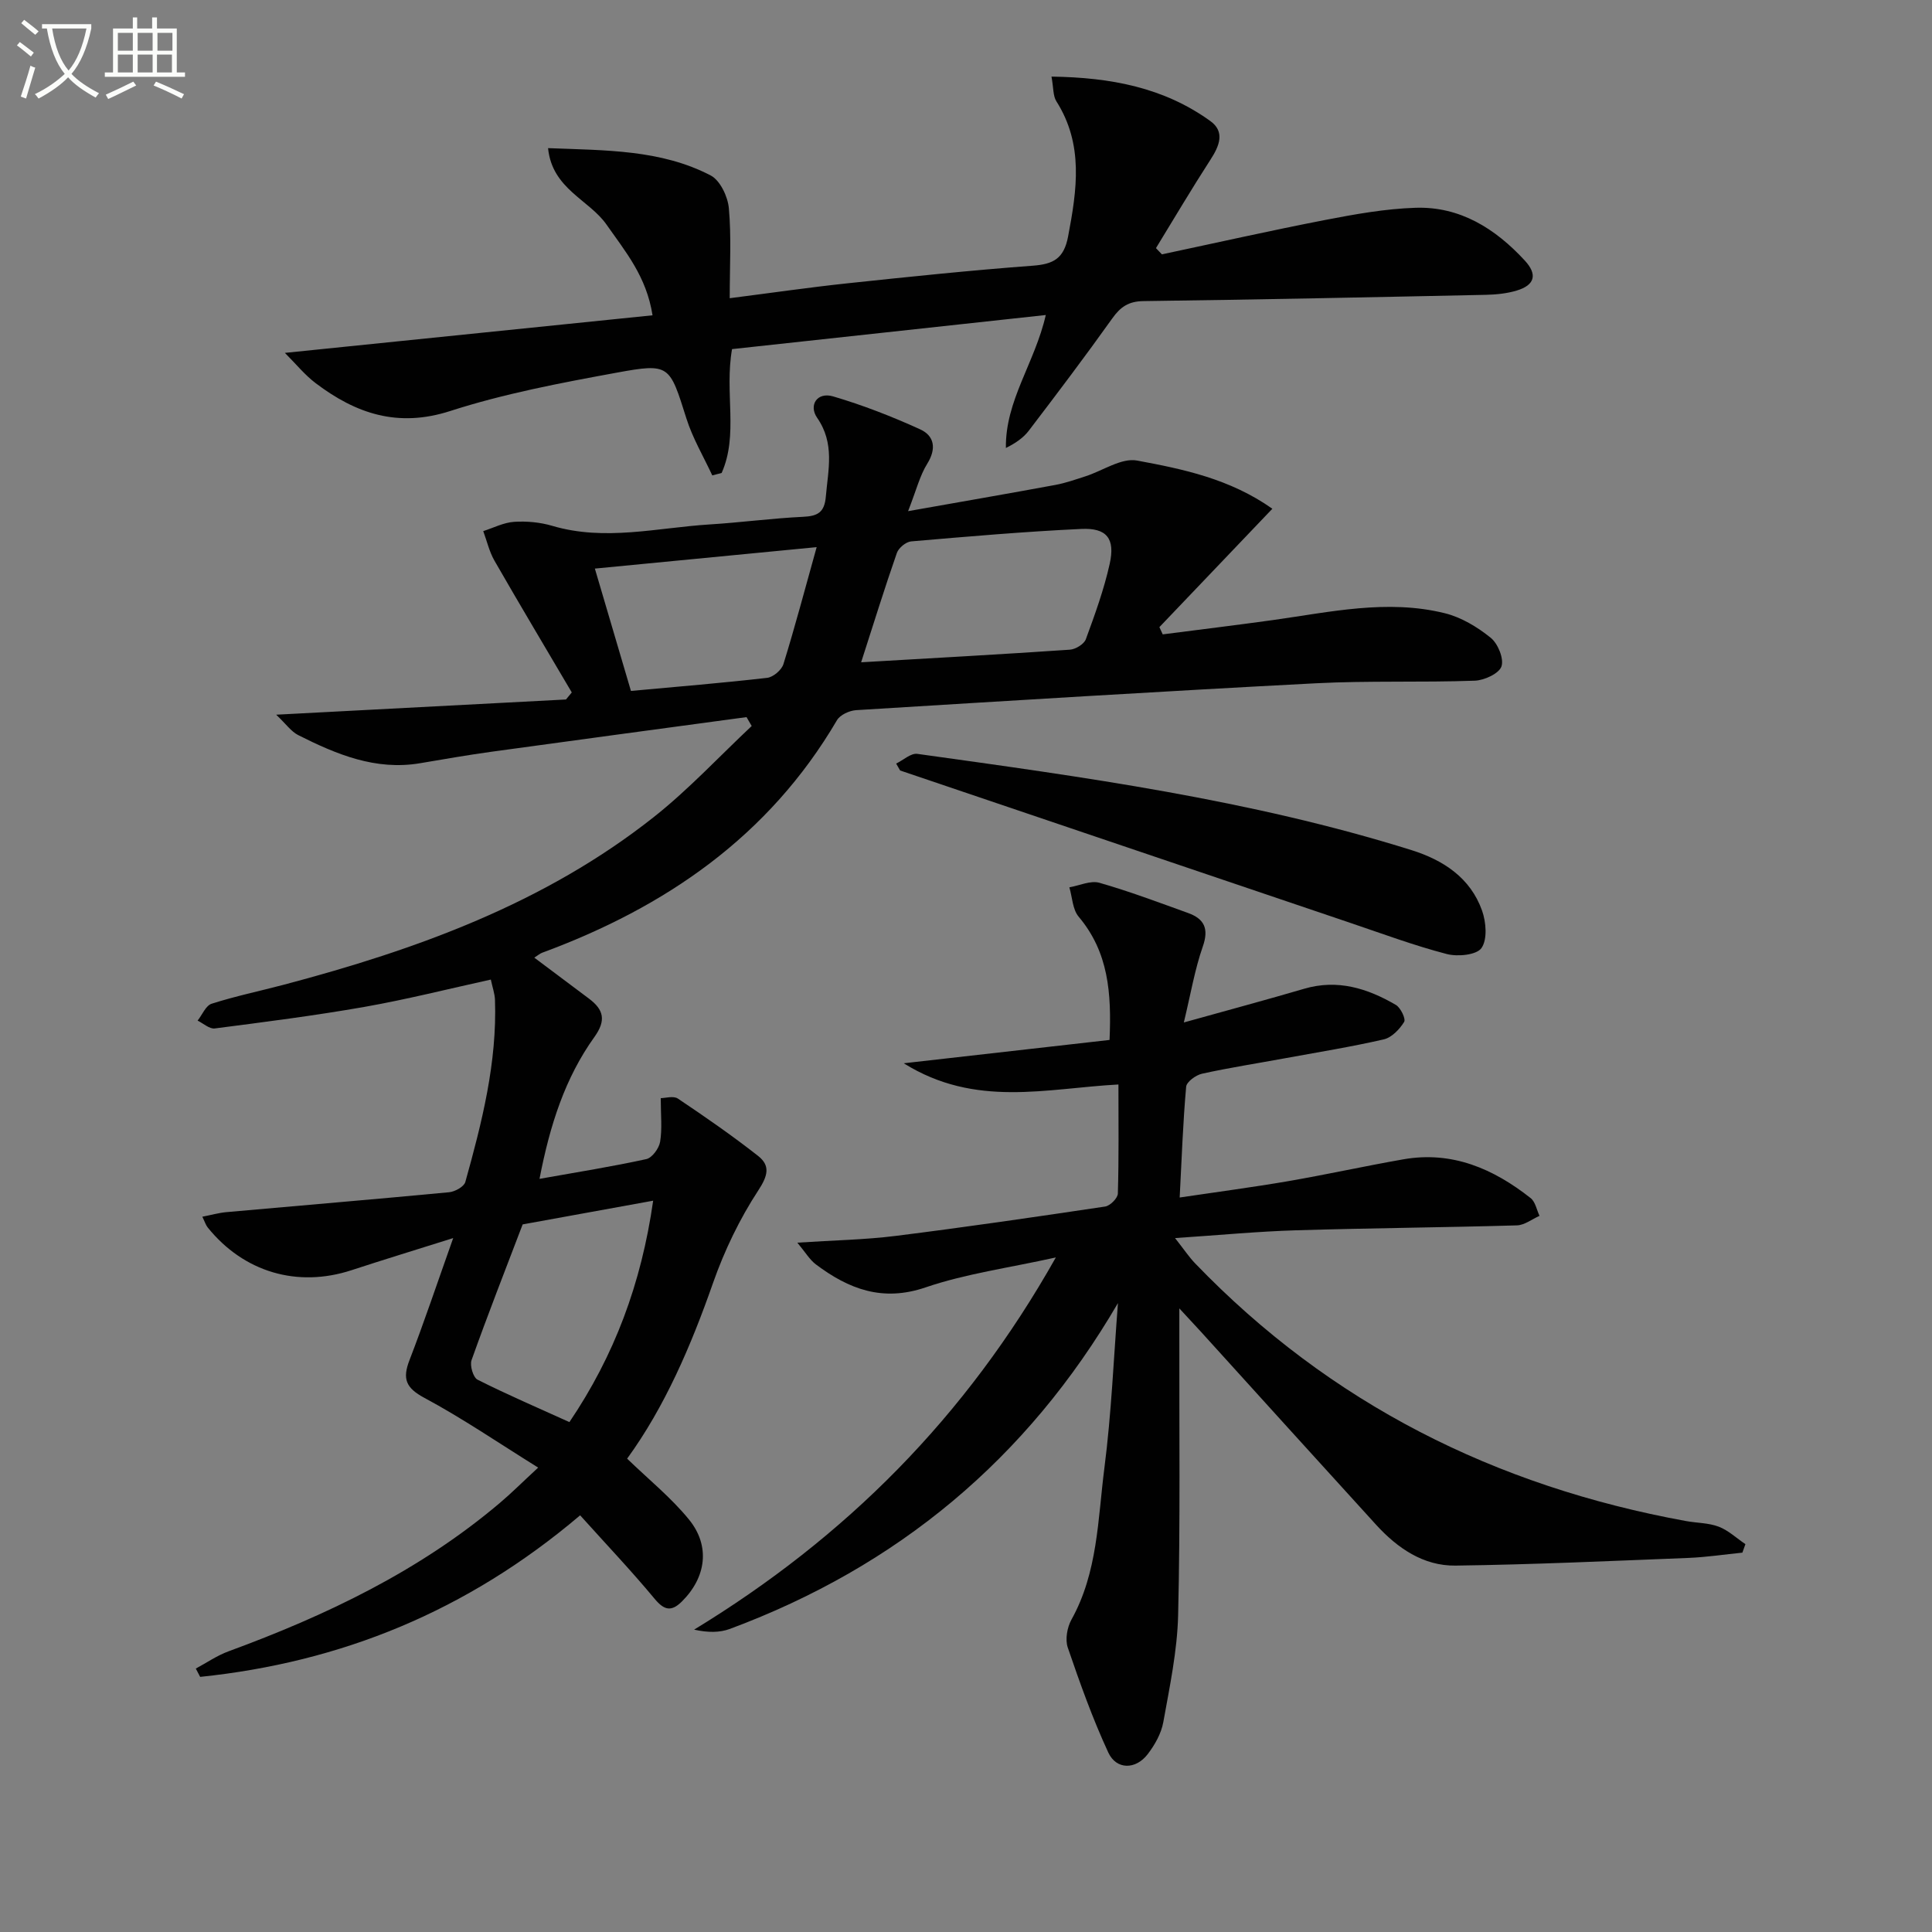 <svg enable-background="new 0 0 400 400" viewBox="0 0 400 400" xmlns="http://www.w3.org/2000/svg"><rect x="0" y="0" width="400" height="400" fill="#808080" stroke="none"/><path d="m6.4 11.7c-1-.8-1.9-1.6-2.9-2.3l.6-.7c.9.7 1.9 1.4 2.9 2.2zm-2.1 8.3c.7-2.1 1.4-4.2 2-6.4.2.1.6.3 1 .4-.7 2.3-1.3 4.4-1.9 6.4zm3-12.8c-1.1-.9-2.1-1.7-2.9-2.4l.6-.7c1 .8 2 1.5 3 2.4zm1.4-1.3v-.9h10.2v.9c-.9 4.2-2.3 7.3-4.1 9.4 1.3 1.4 3.2 2.7 5.7 4-.2.2-.4.5-.7.9-2.5-1.4-4.4-2.7-5.7-4.2-1.4 1.5-3.5 3-6.1 4.4 0 0 0 0-.1-.1-.3-.4-.5-.7-.7-.8 2.7-1.3 4.7-2.8 6.2-4.2-1.8-2.2-3-5.3-3.7-9.4zm9.2 0h-7.1c.6 3.8 1.7 6.7 3.4 8.7 1.7-2 2.9-4.8 3.7-8.7z" fill="#fbfcfa"/><path d="m31.6 3.6h.9v2.3h4.1v9.1h1.7v.9h-16.6v-.9h1.7v-9.1h4.1v-2.3h.9v2.3h3.1v-2.3zm-4 13.3.6.8c-1.9.9-3.8 1.9-5.8 2.8-.2-.3-.3-.6-.5-.9 2-.9 3.9-1.8 5.7-2.7zm-3.2-10.1v3.7h3.1v-3.7zm0 4.5v3.7h3.1v-3.7zm4.1-4.5v3.7h3.1v-3.7zm0 4.5v3.7h3.1v-3.7zm9.1 9.1c-2.1-1.1-4.1-2-5.8-2.7l.5-.8c2.2.9 4.1 1.8 5.8 2.6zm-1.9-13.6h-3.1v3.7h3.1zm-3.2 4.5v3.7h3.1v-3.7z" fill="#fbfcfa"/><g fill="#010101"><path d="m154.56 148.47c-17.6 2.39-35.21 4.74-52.8 7.17-4.93.68-9.84 1.54-14.75 2.37-9.23 1.57-17.34-1.82-25.26-5.81-1.47-.74-2.53-2.3-4.57-4.23 20.79-1.09 40.4-2.12 60-3.15.4-.49.8-.97 1.2-1.46-5.35-9.09-10.76-18.14-16.01-27.28-1.07-1.87-1.56-4.07-2.32-6.12 2.13-.68 4.23-1.78 6.4-1.92 2.61-.17 5.39.09 7.89.83 10.92 3.23 21.73.39 32.57-.29 6.46-.4 12.89-1.27 19.35-1.58 3.03-.14 4.44-.9 4.72-4.19.48-5.59 1.89-10.99-1.8-16.31-1.79-2.58-.03-5.41 3.31-4.43 6.15 1.81 12.18 4.16 18.02 6.82 2.95 1.35 3.41 4 1.46 7.13-1.53 2.45-2.24 5.42-3.96 9.81 11.1-1.97 20.81-3.64 30.49-5.43 2.11-.39 4.16-1.12 6.22-1.78 3.59-1.15 7.44-3.87 10.69-3.27 9.53 1.77 19.22 3.77 28.02 9.98-7.95 8.33-15.67 16.42-23.39 24.51.23.5.46 1 .69 1.5 7.6-.98 15.21-1.91 22.8-2.96 11.83-1.65 23.67-4.37 35.6-1.42 3.41.84 6.74 2.85 9.5 5.08 1.5 1.2 2.78 4.34 2.23 5.94-.51 1.48-3.56 2.88-5.53 2.95-10.99.39-22-.03-32.98.54-31.71 1.65-63.4 3.61-95.1 5.56-1.39.09-3.32.97-3.97 2.09-14.09 24.03-35.48 38.71-61.05 48.14-.45.17-.83.52-1.61 1.01 3.89 2.91 7.62 5.7 11.34 8.5 3.02 2.27 3.58 4.47 1.11 7.92-6.07 8.47-9.21 18.19-11.37 29.38 7.9-1.41 15.05-2.54 22.11-4.09 1.2-.26 2.64-2.23 2.86-3.59.45-2.71.13-5.55.13-9.03.92 0 2.62-.53 3.55.09 5.64 3.78 11.24 7.66 16.58 11.85 2.55 2 2.11 4.04.08 7.14-3.87 5.91-7.03 12.48-9.38 19.17-4.58 13.08-10 25.67-17.79 36.39 4.45 4.3 9.09 8.05 12.78 12.57 4.51 5.51 3.58 12.03-1.46 17.02-2.17 2.14-3.64 1.82-5.64-.59-4.82-5.8-10.03-11.29-15.41-17.27-23.46 19.91-49.56 30.43-78.67 33.45-.3-.57-.6-1.15-.9-1.72 2.25-1.21 4.4-2.7 6.77-3.57 20.25-7.44 39.53-16.63 56.15-30.7 2.38-2.01 4.59-4.22 7.96-7.34-8.34-5.19-15.72-10.24-23.56-14.44-3.86-2.07-4.57-3.95-3.08-7.81 3.03-7.85 5.7-15.84 9.05-25.27-8 2.52-14.55 4.52-21.05 6.65-11.21 3.67-22.31.42-29.78-8.85-.39-.49-.58-1.14-1.11-2.22 1.88-.37 3.42-.81 4.98-.95 15.37-1.38 30.76-2.66 46.12-4.12 1.21-.12 3.08-1.15 3.35-2.12 3.44-12.33 6.59-24.75 6.14-37.72-.05-1.3-.52-2.58-.86-4.19-8.78 1.93-17.4 4.11-26.13 5.65-10.29 1.81-20.66 3.13-31.03 4.47-1.1.14-2.36-1.05-3.55-1.62.96-1.21 1.69-3.11 2.91-3.5 4.88-1.56 9.92-2.61 14.89-3.92 27.5-7.27 54.02-16.83 76.64-34.72 7.22-5.71 13.55-12.54 20.28-18.86-.34-.61-.7-1.22-1.07-1.84zm23.73-11.35c14.41-.84 28.82-1.63 43.22-2.61 1.18-.08 2.93-1.15 3.3-2.16 1.88-5.12 3.76-10.3 4.94-15.61 1.17-5.23-.6-7.48-5.87-7.23-11.76.55-23.5 1.57-35.23 2.58-1.08.09-2.59 1.34-2.96 2.38-2.55 7.31-4.84 14.71-7.4 22.65zm-70.08 116.38c-3.65 9.57-7.26 18.78-10.58 28.1-.4 1.11.34 3.59 1.24 4.05 6.14 3.09 12.46 5.81 19.02 8.78 9.29-13.74 14.88-28.62 17.34-45.84-9.64 1.74-18.37 3.33-27.02 4.91zm22.42-110.45c9.72-.89 18.98-1.65 28.2-2.71 1.25-.14 2.99-1.62 3.37-2.84 2.39-7.71 4.45-15.52 6.88-24.22-15.73 1.52-30.64 2.96-45.92 4.44 2.62 8.9 4.96 16.83 7.47 25.33z"/><path d="m231.46 269.79c-18.85 32.33-45.65 54.54-80.32 67.45-2.13.79-4.54.8-7.43.16 31.3-19.07 56.22-43.91 74.89-77.06-9.82 2.18-18.67 3.37-26.97 6.2-8.93 3.05-15.91.34-22.7-4.75-1.3-.98-2.18-2.51-3.85-4.51 7.56-.5 14.01-.6 20.36-1.4 14.48-1.81 28.93-3.92 43.37-6.08 1.03-.15 2.6-1.73 2.63-2.68.22-7.45.12-14.91.12-22.59-14.92.8-29.59 4.89-44.45-4.39 14.92-1.69 28.57-3.24 42.61-4.83.42-9.71-.21-18.18-6.39-25.51-1.27-1.5-1.32-4.03-1.93-6.09 2.09-.36 4.38-1.46 6.22-.94 6.2 1.77 12.26 4.06 18.34 6.25 3.38 1.21 4.37 3.25 3.06 6.97-1.65 4.72-2.48 9.72-3.92 15.7 9.32-2.6 17.15-4.7 24.92-6.98 6.92-2.03 13.11-.08 18.97 3.34 1 .58 2.11 2.91 1.72 3.53-.94 1.52-2.57 3.23-4.21 3.61-6.78 1.56-13.66 2.66-20.5 3.92-5.71 1.05-11.46 1.94-17.13 3.19-1.28.28-3.2 1.68-3.29 2.7-.66 7.41-.92 14.86-1.34 22.93 7.78-1.16 15.11-2.12 22.39-3.37 8.01-1.38 15.95-3.14 23.95-4.54 10.08-1.76 18.62 1.96 26.32 8.03.98.77 1.25 2.43 1.84 3.68-1.55.68-3.09 1.92-4.67 1.97-15.26.44-30.53.56-45.78 1.02-7.91.24-15.81 1-25.01 1.61 1.87 2.37 2.9 3.93 4.18 5.26 27.95 29.03 62.16 46.13 101.57 53.32 2.28.42 4.72.37 6.83 1.18 2 .77 3.68 2.38 5.51 3.61-.21.59-.42 1.17-.63 1.76-3.72.37-7.43.94-11.16 1.09-16.07.63-32.15 1.38-48.23 1.59-6.64.09-12.02-3.61-16.43-8.44-12.11-13.28-24.16-26.61-36.23-39.92-1.18-1.3-2.38-2.58-4.52-4.89v6.02c-.04 19.16.21 38.33-.25 57.48-.18 7.41-1.75 14.82-3.07 22.16-.42 2.34-1.75 4.7-3.23 6.63-2.47 3.24-6.49 3.27-8.16-.34-3.26-7.04-5.88-14.39-8.39-21.73-.57-1.67-.13-4.17.76-5.78 5.46-9.8 5.46-20.78 6.82-31.38 1.46-11.32 1.92-22.77 2.81-34.16z"/><path d="m58.98 73.06c26.16-2.67 50.9-5.2 76.12-7.78-1.26-8.08-5.66-13.24-9.52-18.77-3.62-5.19-11.26-7.36-12.11-15.84 11.99.47 23.34.29 33.66 5.65 1.96 1.02 3.55 4.36 3.77 6.78.54 5.91.18 11.9.18 18.64 8.55-1.09 16.52-2.25 24.53-3.1 12.72-1.35 25.46-2.68 38.22-3.63 4.28-.32 6.44-1.47 7.31-6.06 1.83-9.64 3.25-19.03-2.43-27.98-.71-1.12-.58-2.78-1.01-5.11 12.3.17 23.3 2.27 32.91 9.22 3.05 2.21 1.85 5.13.03 7.94-3.9 6.03-7.56 12.22-11.31 18.35.41.43.82.86 1.23 1.29 11.27-2.39 22.51-4.93 33.81-7.12 6.17-1.19 12.43-2.32 18.68-2.52 9.24-.31 16.55 4.32 22.64 10.92 2.68 2.9 2.08 5.09-1.68 6.22-2.03.61-4.24.83-6.37.88-23.63.5-47.27.99-70.91 1.3-3.06.04-4.75 1.19-6.45 3.59-5.6 7.86-11.42 15.56-17.28 23.24-1.14 1.5-2.79 2.61-4.74 3.58-.15-9.81 5.98-17.57 8.26-27.53-21.97 2.39-43.59 4.74-64.96 7.06-1.59 9.08 1.37 17.72-2.15 25.64-.65.17-1.29.34-1.94.51-1.82-3.92-4.07-7.71-5.36-11.8-3.5-11.06-3.41-11.5-14.5-9.46-11.58 2.12-23.25 4.33-34.41 7.93-10.84 3.49-19.5.54-27.82-5.75-2.25-1.69-4.05-3.94-6.4-6.29z"/><path d="m185.54 158.09c1.47-.71 3.05-2.2 4.39-2.01 34.46 4.8 68.95 9.48 102.31 19.93 6.57 2.06 12.18 5.72 14.6 12.51.85 2.38 1.14 5.98-.12 7.77-1.02 1.44-4.94 1.82-7.19 1.23-6.72-1.75-13.26-4.18-19.85-6.41-31.11-10.52-62.22-21.06-93.32-31.59-.28-.48-.55-.95-.82-1.43z"/></g></svg>
